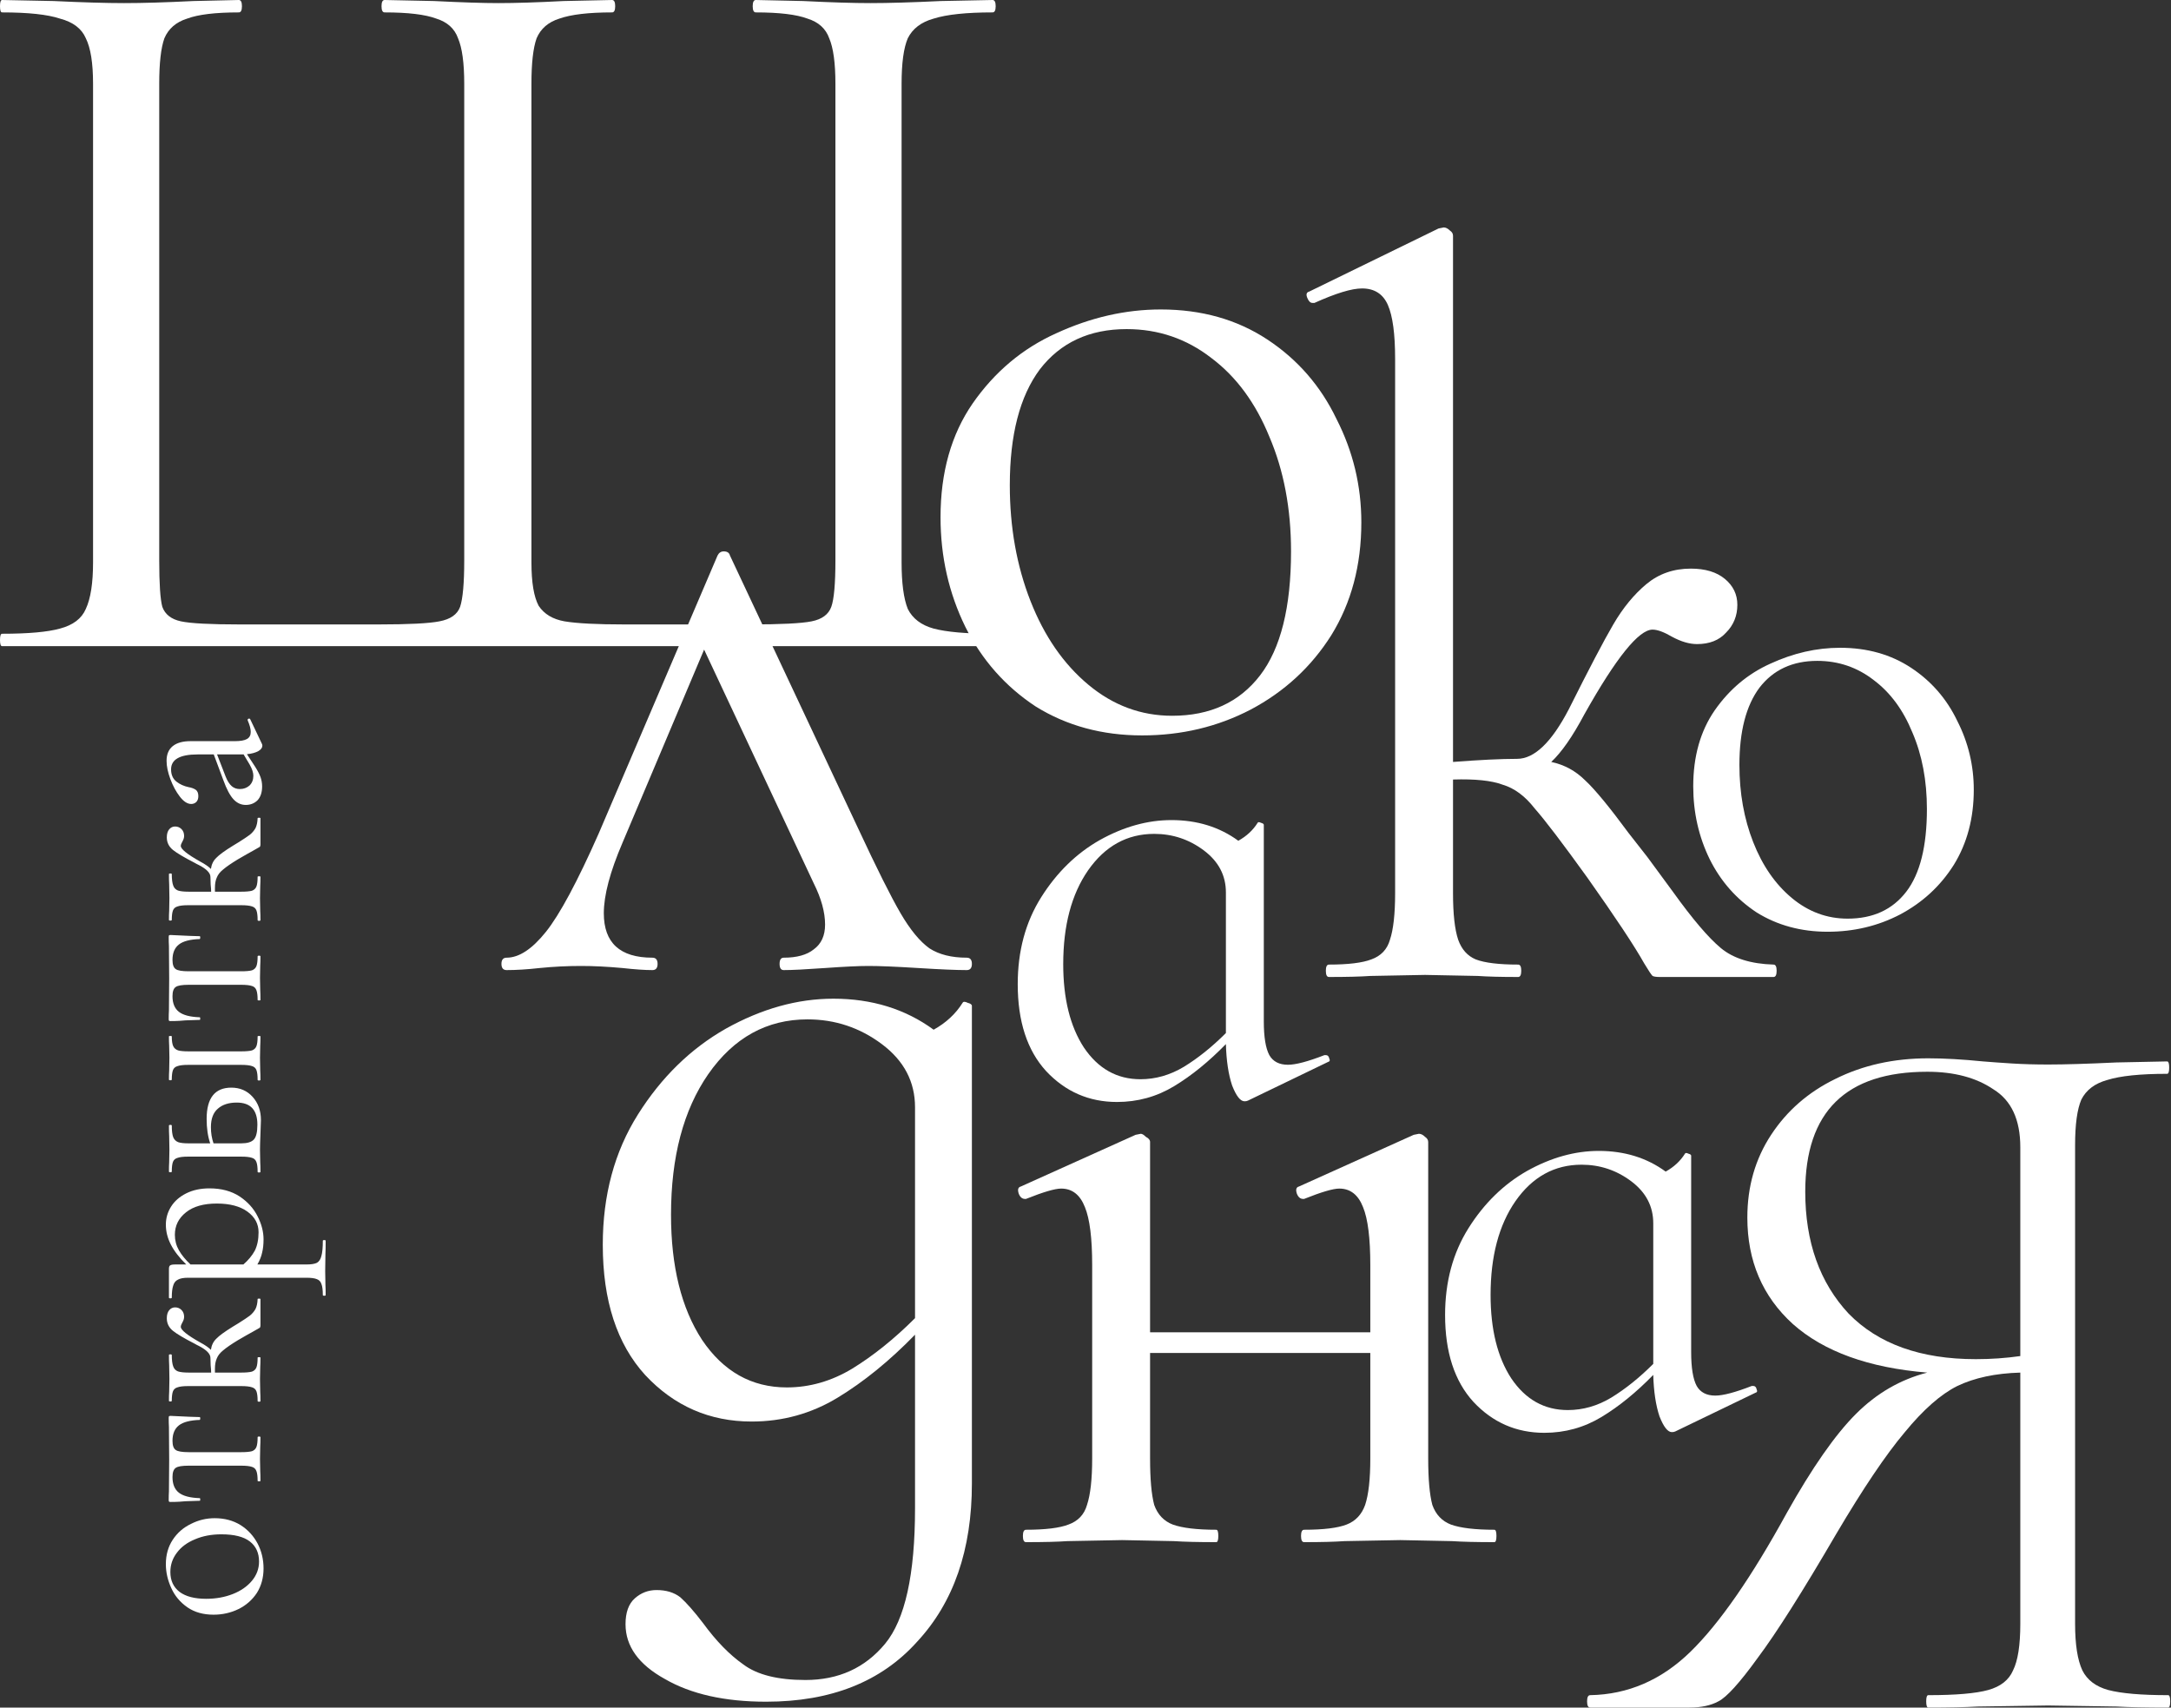<?xml version="1.0" encoding="UTF-8"?> <svg xmlns="http://www.w3.org/2000/svg" width="1209" height="951" viewBox="0 0 1209 951" fill="none"><rect x="0" y="0" width="1209" height="951" fill="#333333" stroke="none"/> <path d="M536.053 558.509C536.437 557.741 537.397 557.741 538.932 558.509C540.467 558.892 541.235 559.468 541.235 560.236V826.247C541.235 863.097 531.063 892.462 510.719 914.342C490.758 936.606 462.737 947.737 426.654 947.737C403.623 947.737 384.814 943.515 370.228 935.07C355.641 927.009 348.348 916.837 348.348 904.554C348.348 898.028 350.075 893.23 353.53 890.159C356.985 887.088 361.015 885.553 365.622 885.553C370.995 885.553 375.41 886.896 378.865 889.583C382.319 892.654 386.542 897.452 391.532 903.978C398.825 913.958 406.31 921.635 413.987 927.009C421.664 932.767 433.18 935.646 448.534 935.646C466.959 935.646 481.738 928.928 492.869 915.493C504.001 902.059 509.567 876.916 509.567 840.066V743.335C495.364 757.921 480.97 769.629 466.383 778.457C451.797 787.286 435.867 791.7 418.593 791.7C395.178 791.7 375.41 783.064 359.288 765.79C343.55 748.517 335.681 724.334 335.681 693.242C335.681 665.604 342.206 641.421 355.257 620.693C368.309 599.965 384.622 584.035 404.199 572.903C424.159 561.771 444.12 556.205 464.08 556.205C485.576 556.205 504.193 561.963 519.931 573.479C526.841 569.64 532.214 564.65 536.053 558.509ZM438.17 772.7C450.837 772.7 462.929 769.245 474.444 762.335C486.344 755.042 498.051 745.638 509.567 734.122V616.663C509.567 602.46 503.425 590.752 491.142 581.54C478.859 572.327 465.04 567.721 449.686 567.721C427.038 567.721 408.613 577.893 394.411 598.238C380.592 618.198 373.682 644.3 373.682 676.544C373.682 705.333 379.44 728.556 390.956 746.214C402.855 763.871 418.593 772.7 438.17 772.7Z" fill="white"></path> <path d="M1017.79 518.916C1002.95 518.916 989.769 515.334 978.254 508.169C966.994 500.747 958.293 490.895 952.152 478.612C946.01 466.072 942.939 452.51 942.939 437.923C942.939 421.289 946.906 407.215 954.839 395.699C963.027 383.928 973.392 375.227 985.931 369.597C998.726 363.711 1011.65 360.768 1024.7 360.768C1039.8 360.768 1052.98 364.479 1064.24 371.9C1075.5 379.321 1084.07 389.174 1089.96 401.457C1096.1 413.484 1099.17 426.28 1099.17 439.842C1099.17 455.708 1095.46 469.655 1088.04 481.683C1080.61 493.454 1070.63 502.667 1058.1 509.32C1045.81 515.718 1032.38 518.916 1017.79 518.916ZM1028.92 511.623C1043 511.623 1053.87 506.633 1061.55 496.653C1069.23 486.673 1073.07 471.318 1073.07 450.59C1073.07 434.724 1070.38 420.522 1065 407.982C1059.89 395.443 1052.72 385.719 1043.51 378.809C1034.3 371.644 1023.8 368.062 1012.03 368.062C998.214 368.062 987.466 373.052 979.789 383.032C972.368 393.012 968.657 407.343 968.657 426.024C968.657 441.634 971.216 455.964 976.334 469.015C981.453 482.066 988.618 492.43 997.83 500.108C1007.04 507.785 1017.41 511.623 1028.92 511.623Z" fill="white"></path> <path d="M1207.41 944.091C1208.18 944.091 1208.57 945.242 1208.57 947.545C1208.57 949.848 1208.18 951 1207.41 951C1195.13 951 1185.54 950.808 1178.63 950.424L1140.62 949.848L1101.47 950.424C1094.56 950.808 1085.35 951 1073.83 951C1073.07 951 1072.68 949.848 1072.68 947.545C1072.68 945.242 1073.07 944.091 1073.83 944.091C1089.19 944.091 1100.32 943.131 1107.23 941.212C1114.14 939.292 1118.74 935.646 1121.05 930.272C1123.73 924.898 1125.08 916.261 1125.08 904.362V764.447C1111.26 764.83 1099.55 767.325 1089.96 771.932C1080.74 776.538 1070.95 785.175 1060.59 797.842C1050.23 810.125 1037.56 828.934 1022.59 854.269C1003.78 886.512 989.194 909.544 978.829 923.362C968.849 937.181 961.556 945.242 956.95 947.545C952.727 949.848 947.353 951 940.828 951H885.553C884.401 951 883.825 949.848 883.825 947.545C883.825 945.242 884.401 944.091 885.553 944.091C906.665 943.707 925.282 935.646 941.404 919.908C957.526 904.17 975.375 878.451 994.951 842.753C1009.15 817.419 1022.01 798.994 1033.53 787.478C1045.04 775.962 1058.29 768.285 1073.26 764.447C1040.63 761.76 1015.68 752.739 998.406 737.385C981.516 722.031 973.072 702.262 973.072 678.079C973.072 660.806 977.486 645.452 986.315 632.017C995.143 618.582 1007.04 608.218 1022.01 600.924C1037.37 593.247 1054.64 589.409 1073.83 589.409C1082.66 589.409 1092.83 589.985 1104.35 591.136C1108.96 591.52 1114.33 591.904 1120.47 592.288C1126.61 592.672 1133.33 592.863 1140.62 592.863C1149.84 592.863 1162.5 592.48 1178.63 591.712L1206.84 591.136C1207.61 591.136 1207.99 592.288 1207.99 594.591C1207.99 596.894 1207.61 598.046 1206.84 598.046C1191.87 598.046 1180.74 599.197 1173.44 601.5C1166.53 603.419 1161.74 607.066 1159.05 612.44C1156.75 617.814 1155.59 626.259 1155.59 637.775V904.362C1155.59 915.877 1156.94 924.514 1159.63 930.272C1162.31 935.646 1167.11 939.292 1174.02 941.212C1181.31 943.131 1192.44 944.091 1207.41 944.091ZM1005.32 663.685C1005.32 691.706 1013.38 714.354 1029.5 731.627C1046 748.517 1069.61 756.961 1100.32 756.961C1108.76 756.961 1117.02 756.386 1125.08 755.234V638.926C1125.08 623.572 1120.09 612.824 1110.11 606.682C1100.51 600.157 1088.23 596.894 1073.26 596.894C1027.96 596.894 1005.32 619.158 1005.32 663.685Z" fill="white"></path> <path d="M976.335 771.877C977.358 771.877 977.998 772.516 978.254 773.796C978.766 774.82 978.51 775.459 977.486 775.715L932.959 797.211C932.447 797.467 931.807 797.595 931.04 797.595C928.737 797.595 926.433 794.652 924.13 788.766C922.083 782.625 920.931 774.948 920.676 765.735C911.207 775.459 901.611 783.264 891.886 789.15C882.162 795.036 871.542 797.979 860.027 797.979C844.416 797.979 831.237 792.221 820.489 780.705C809.997 769.19 804.751 753.068 804.751 732.34C804.751 713.915 809.102 697.793 817.803 683.974C826.503 670.155 837.379 659.535 850.43 652.114C863.737 644.693 877.044 640.982 890.351 640.982C904.682 640.982 917.093 644.821 927.585 652.498C932.191 649.939 935.774 646.612 938.333 642.518C938.589 642.006 939.229 642.006 940.252 642.518C941.276 642.774 941.788 643.157 941.788 643.669V753.068C941.788 761.769 942.811 768.038 944.858 771.877C946.906 775.459 950.36 777.251 955.223 777.251C959.573 777.251 966.354 775.459 975.567 771.877H976.335ZM873.078 785.312C881.522 785.312 889.583 783.009 897.26 778.402C905.193 773.54 912.998 767.27 920.676 759.593V681.287C920.676 671.819 916.581 664.014 908.392 657.872C900.203 651.73 890.991 648.659 880.755 648.659C865.656 648.659 853.373 655.441 843.905 669.004C834.692 682.311 830.086 699.712 830.086 721.208C830.086 740.401 833.924 755.883 841.601 767.654C849.534 779.426 860.027 785.312 873.078 785.312Z" fill="white"></path> <path d="M987.658 537.205C988.81 537.205 989.386 538.356 989.386 540.659C989.386 542.962 988.81 544.114 987.658 544.114H924.322C922.403 544.114 921.059 543.922 920.292 543.538C919.524 542.771 917.989 540.467 915.685 536.629C910.311 527.032 899.755 511.102 884.017 488.839C870.199 469.646 860.41 456.787 854.653 450.262C849.279 443.352 843.329 438.938 836.803 437.019C830.662 434.715 821.449 433.756 809.166 434.14V497.476C809.166 508.991 810.125 517.628 812.045 523.386C813.964 528.76 817.227 532.406 821.833 534.326C826.823 536.245 834.692 537.205 845.44 537.205C846.592 537.205 847.167 538.356 847.167 540.659C847.167 542.962 846.592 544.114 845.44 544.114C835.844 544.114 828.358 543.922 822.984 543.538L793.62 542.962L763.103 543.538C757.729 543.922 750.052 544.114 740.072 544.114C738.92 544.114 738.345 542.962 738.345 540.659C738.345 538.356 738.92 537.205 740.072 537.205C750.82 537.205 758.689 536.245 763.679 534.326C769.053 532.406 772.508 528.76 774.043 523.386C775.962 517.628 776.922 508.991 776.922 497.476V199.796C776.922 185.978 775.578 175.997 772.891 169.856C770.204 163.714 765.406 160.643 758.497 160.643C752.739 160.643 743.91 163.33 732.011 168.704H730.859C729.708 168.704 728.748 167.744 727.98 165.825C727.213 163.906 727.597 162.754 729.132 162.37L801.105 127.248L803.984 126.672C805.135 126.672 806.287 127.248 807.438 128.399C808.59 129.167 809.166 130.127 809.166 131.278V424.351C824.136 423.2 836.036 422.624 844.864 422.624C854.461 422.624 864.057 413.411 873.653 394.986C884.785 372.723 893.038 356.985 898.412 347.772C903.786 338.56 909.928 331.075 916.837 325.317C923.746 319.559 931.999 316.68 941.596 316.68C949.657 316.68 955.99 318.599 960.596 322.438C965.203 326.276 967.506 331.075 967.506 336.832C967.506 342.974 965.395 348.156 961.172 352.379C957.334 356.601 951.96 358.712 945.05 358.712C940.828 358.712 936.222 357.369 931.232 354.682C926.625 351.995 922.979 350.651 920.292 350.651C912.615 350.651 899.947 366.389 882.29 397.865C875.765 410.149 869.623 418.977 863.865 424.351C871.158 425.887 877.492 429.341 882.866 434.715C888.24 439.706 896.301 449.494 907.049 464.08L917.413 477.323L931.807 496.9C942.555 511.87 951.384 522.234 958.293 527.992C965.203 533.75 974.991 536.821 987.658 537.205Z" fill="white"></path> <path d="M832.197 851.966C832.965 851.966 833.349 853.117 833.349 855.42C833.349 857.723 832.965 858.875 832.197 858.875C822.217 858.875 814.348 858.683 808.59 858.299L779.801 857.723L748.709 858.299C743.335 858.683 735.849 858.875 726.253 858.875C725.102 858.875 724.526 857.723 724.526 855.42C724.526 853.117 725.102 851.966 726.253 851.966C737.001 851.966 744.87 851.006 749.86 849.087C754.85 847.167 758.305 843.521 760.224 838.147C762.144 832.389 763.103 823.752 763.103 812.237V753.507H640.462V812.237C640.462 823.752 641.229 832.389 642.765 838.147C644.684 843.521 648.139 847.167 653.129 849.087C658.503 851.006 666.564 851.966 677.312 851.966C678.079 851.966 678.463 853.117 678.463 855.42C678.463 857.723 678.079 858.875 677.312 858.875C667.331 858.875 659.462 858.683 653.705 858.299L624.915 857.723L594.399 858.299C589.025 858.683 581.348 858.875 571.368 858.875C570.216 858.875 569.64 857.723 569.64 855.42C569.64 853.117 570.216 851.966 571.368 851.966C582.116 851.966 589.985 851.006 594.975 849.087C600.349 847.167 603.803 843.521 605.339 838.147C607.258 832.389 608.218 823.752 608.218 812.237V704.565C608.218 689.595 606.874 678.847 604.187 672.321C601.5 665.412 597.086 661.957 590.944 661.957C587.49 661.957 580.964 663.877 571.368 667.715H570.792C569.257 667.715 568.105 666.756 567.337 664.836C566.57 662.533 566.953 661.19 568.489 660.806L632.401 632.017L635.28 631.441C636.047 631.441 637.007 632.017 638.158 633.168C639.694 633.936 640.462 634.896 640.462 636.047V741.991H763.103V704.565C763.103 689.595 761.76 678.847 759.073 672.321C756.386 665.412 751.971 661.957 745.83 661.957C742.375 661.957 735.849 663.877 726.253 667.715H725.677C724.142 667.715 722.99 666.756 722.223 664.836C721.455 662.533 721.839 661.19 723.374 660.806L787.286 632.017L790.165 631.441C791.317 631.441 792.468 632.017 793.62 633.168C794.771 633.936 795.347 634.896 795.347 636.047V812.237C795.347 823.752 796.115 832.389 797.65 838.147C799.569 843.521 803.024 847.167 808.014 849.087C813.388 851.006 821.449 851.966 832.197 851.966Z" fill="white"></path> <path d="M538.356 533.366C540.276 533.366 541.235 534.518 541.235 536.821C541.235 539.124 540.276 540.276 538.356 540.276C532.598 540.276 523.578 539.892 511.295 539.124C499.011 538.356 489.799 537.972 483.657 537.972C478.283 537.972 470.222 538.356 459.474 539.124C448.726 539.892 441.049 540.276 436.443 540.276C434.907 540.276 434.14 539.124 434.14 536.821C434.14 534.518 434.907 533.366 436.443 533.366C443.736 533.366 449.302 531.831 453.141 528.76C457.363 525.689 459.474 521.083 459.474 514.941C459.474 508.032 457.363 500.355 453.141 491.91L392.108 361.783L346.621 469.454C339.711 485.576 336.257 498.627 336.257 508.607C336.257 525.113 345.277 533.366 363.319 533.366C365.238 533.366 366.197 534.518 366.197 536.821C366.197 539.124 365.238 540.276 363.319 540.276C359.096 540.276 353.53 539.892 346.621 539.124C338.176 538.356 330.499 537.972 323.59 537.972C315.912 537.972 308.235 538.356 300.558 539.124C293.649 539.892 287.507 540.276 282.133 540.276C280.214 540.276 279.254 539.124 279.254 536.821C279.254 534.518 280.214 533.366 282.133 533.366C289.043 533.366 296.336 528.568 304.013 518.972C311.69 509.375 321.478 491.142 333.378 464.272L399.593 309.387C400.361 307.851 401.512 307.084 403.047 307.084C404.967 307.084 406.118 307.851 406.502 309.387L477.899 461.393C488.263 483.657 496.132 499.395 501.506 508.607C506.88 517.82 512.254 524.346 517.628 528.184C523.002 531.639 529.912 533.366 538.356 533.366Z" fill="white"></path> <path d="M636.047 409.573C613.784 409.573 594.015 404.199 576.742 393.451C559.852 382.319 546.801 367.541 537.588 349.116C528.376 330.307 523.77 309.963 523.77 288.083C523.77 263.132 529.719 242.02 541.619 224.747C553.902 207.09 569.448 194.038 588.257 185.594C607.45 176.765 626.835 172.351 646.411 172.351C669.059 172.351 688.827 177.917 705.717 189.048C722.607 200.18 735.466 214.959 744.294 233.384C753.507 251.425 758.113 270.617 758.113 290.962C758.113 314.761 752.547 335.681 741.415 353.722C730.284 371.379 715.313 385.198 696.504 395.178C678.079 404.775 657.927 409.573 636.047 409.573ZM652.745 398.633C673.857 398.633 690.171 391.148 701.686 376.178C713.202 361.207 718.96 338.176 718.96 307.084C718.96 283.285 714.929 261.981 706.868 243.172C699.191 224.363 688.443 209.777 674.625 199.412C660.806 188.664 645.068 183.291 627.411 183.291C606.682 183.291 590.56 190.776 579.045 205.746C567.913 220.716 562.347 242.212 562.347 270.234C562.347 293.649 566.186 315.145 573.863 334.721C581.54 354.298 592.288 369.844 606.107 381.36C619.925 392.875 635.471 398.633 652.745 398.633Z" fill="white"></path> <path d="M738.345 587.626C739.368 587.626 740.008 588.266 740.264 589.546C740.776 590.569 740.52 591.209 739.496 591.465L694.969 612.961C694.457 613.217 693.817 613.345 693.05 613.345C690.747 613.345 688.443 610.402 686.14 604.516C684.093 598.374 682.941 590.697 682.686 581.485C673.217 591.209 663.621 599.014 653.896 604.9C644.172 610.786 633.552 613.729 622.037 613.729C606.426 613.729 593.247 607.971 582.5 596.455C572.007 584.939 566.761 568.818 566.761 548.089C566.761 529.664 571.112 513.542 579.813 499.724C588.513 485.905 599.389 475.285 612.44 467.864C625.747 460.443 639.054 456.732 652.361 456.732C666.692 456.732 679.103 460.57 689.595 468.248C694.201 465.689 697.784 462.362 700.343 458.267C700.599 457.756 701.239 457.756 702.262 458.267C703.286 458.523 703.798 458.907 703.798 459.419V568.818C703.798 577.518 704.821 583.788 706.868 587.626C708.916 591.209 712.37 593 717.233 593C721.583 593 728.364 591.209 737.577 587.626H738.345ZM635.088 601.061C643.532 601.061 651.593 598.758 659.27 594.152C667.203 589.29 675.009 583.02 682.686 575.343V497.037C682.686 487.568 678.591 479.763 670.402 473.622C662.213 467.48 653.001 464.409 642.765 464.409C627.666 464.409 615.383 471.19 605.915 484.753C596.702 498.06 592.096 515.462 592.096 536.958C592.096 556.15 595.934 571.632 603.612 583.404C611.545 595.176 622.037 601.061 635.088 601.061Z" fill="white"></path> <path d="M1.152 359.864C0.384 359.864 2.63331e-05 358.712 2.63331e-05 356.409C2.63331e-05 354.106 0.384 352.954 1.152 352.954C15.738 352.954 26.486 351.995 33.395 350.076C40.689 348.156 45.487 344.51 47.79 339.136C50.477 333.378 51.82 324.741 51.82 313.225V46.638C51.82 35.123 50.477 26.678 47.79 21.304C45.487 15.93 40.689 12.283 33.395 10.364C26.486 8.061 15.738 6.909 1.152 6.909C0.384 6.909 2.63331e-05 5.758 2.63331e-05 3.455C2.63331e-05 1.152 0.384 -3.81584e-05 1.152 -3.81584e-05L29.941 0.576C46.063 1.343 59.114 1.727 69.094 1.727C79.458 1.727 92.317 1.343 107.671 0.576L133.006 -3.81584e-05C134.157 -3.81584e-05 134.733 1.152 134.733 3.455C134.733 5.758 134.157 6.909 133.006 6.909C119.955 6.909 110.358 8.061 104.217 10.364C98.075 12.283 93.853 15.93 91.549 21.304C89.63 26.678 88.671 35.123 88.671 46.638V312.074C88.671 325.125 89.246 333.762 90.398 337.984C91.933 342.206 95.388 344.893 100.762 346.045C106.136 347.197 117.076 347.772 133.581 347.772H210.736C227.626 347.772 238.95 347.197 244.707 346.045C250.849 344.893 254.688 342.206 256.223 337.984C257.759 333.378 258.526 324.741 258.526 312.074V46.638C258.526 35.123 257.375 26.678 255.072 21.304C253.152 15.93 249.122 12.283 242.98 10.364C236.838 8.061 227.242 6.909 214.191 6.909C213.039 6.909 212.464 5.758 212.464 3.455C212.464 1.152 213.039 -3.81584e-05 214.191 -3.81584e-05L241.829 0.576C257.183 1.343 269.082 1.727 277.527 1.727C287.123 1.727 299.215 1.343 313.801 0.576L340.863 -3.81584e-05C342.015 -3.81584e-05 342.59 1.152 342.59 3.455C342.59 5.758 342.015 6.909 340.863 6.909C327.812 6.909 318.024 8.061 311.498 10.364C305.356 12.283 301.134 15.93 298.831 21.304C296.912 26.678 295.952 35.123 295.952 46.638V313.225C295.952 324.357 297.296 332.418 299.983 337.408C303.053 342.015 307.852 344.893 314.377 346.045C321.286 347.197 332.418 347.772 347.772 347.772H417.442C434.716 347.772 446.231 347.197 451.989 346.045C457.747 344.893 461.393 342.206 462.929 337.984C464.464 333.762 465.232 325.125 465.232 312.074V46.638C465.232 35.123 464.08 26.678 461.777 21.304C459.858 15.93 455.828 12.283 449.686 10.364C443.544 8.061 433.948 6.909 420.897 6.909C419.745 6.909 419.169 5.758 419.169 3.455C419.169 1.152 419.745 -3.81584e-05 420.897 -3.81584e-05L447.383 0.576C462.737 1.343 475.212 1.727 484.809 1.727C494.789 1.727 507.84 1.343 523.962 0.576L552.751 -3.81584e-05C553.902 -3.81584e-05 554.478 1.152 554.478 3.455C554.478 5.758 553.902 6.909 552.751 6.909C538.164 6.909 527.225 8.061 519.931 10.364C513.022 12.283 508.224 15.93 505.537 21.304C503.234 26.678 502.082 35.123 502.082 46.638V313.225C502.082 324.741 503.234 333.378 505.537 339.136C508.224 344.51 513.022 348.156 519.931 350.076C527.225 351.995 538.164 352.954 552.751 352.954C553.902 352.954 554.478 354.106 554.478 356.409C554.478 358.712 553.902 359.864 552.751 359.864H1.152Z" fill="white"></path> <path d="M146.765 873.525C146.765 878.631 145.532 883.164 143.068 887.125C140.515 890.998 137.126 893.991 132.901 896.104C128.587 898.216 123.922 899.273 118.904 899.273C113.183 899.273 108.341 897.908 104.38 895.179C100.331 892.363 97.338 888.798 95.401 884.484C93.377 880.083 92.364 875.638 92.364 871.148C92.364 865.955 93.641 861.421 96.194 857.548C98.746 853.675 102.135 850.726 106.361 848.702C110.498 846.589 114.899 845.533 119.565 845.533C125.022 845.533 129.82 846.809 133.957 849.362C138.006 851.915 141.175 855.348 143.464 859.661C145.664 863.886 146.765 868.507 146.765 873.525ZM144.256 869.696C144.256 864.854 142.539 861.113 139.106 858.472C135.673 855.832 130.392 854.511 123.262 854.511C117.804 854.511 112.919 855.436 108.605 857.284C104.292 859.045 100.947 861.509 98.57 864.678C96.106 867.847 94.873 871.456 94.873 875.506C94.873 880.259 96.59 883.956 100.023 886.597C103.456 889.15 108.385 890.426 114.811 890.426C120.181 890.426 125.11 889.546 129.6 887.785C134.089 886.025 137.654 883.56 140.295 880.391C142.936 877.222 144.256 873.657 144.256 869.696ZM145.048 824.734C145.048 824.91 144.784 824.998 144.256 824.998C143.728 824.998 143.464 824.91 143.464 824.734C143.464 822.27 143.244 820.465 142.803 819.321C142.363 818.088 141.527 817.296 140.295 816.944C138.974 816.504 136.994 816.284 134.353 816.284L105.04 816.284C101.431 816.284 99.054 816.68 97.91 817.472C96.678 818.264 96.061 819.981 96.061 822.622C96.061 826.583 97.25 829.488 99.627 831.336C102.003 833.185 105.876 834.197 111.246 834.373C111.422 834.373 111.51 834.637 111.51 835.165C111.51 835.606 111.422 835.826 111.246 835.826L103.324 836.09C102.355 836.178 101.211 836.266 99.891 836.354C98.482 836.442 96.898 836.486 95.137 836.486C94.609 836.486 94.301 836.442 94.213 836.354C94.037 836.266 93.949 835.958 93.949 835.43C93.949 833.581 93.993 831.953 94.081 830.544L94.213 812.851L94.081 794.761C93.993 793.265 93.949 791.592 93.949 789.744C93.949 789.128 94.037 788.776 94.213 788.688C94.301 788.6 94.609 788.556 95.137 788.556C103.94 788.996 109.309 789.216 111.246 789.216C111.422 789.216 111.51 789.48 111.51 790.008C111.51 790.448 111.422 790.712 111.246 790.8C105.876 790.976 102.003 791.989 99.627 793.837C97.25 795.686 96.061 798.547 96.061 802.42C96.061 805.061 96.678 806.777 97.91 807.569C99.054 808.361 101.431 808.758 105.04 808.758L134.353 808.758C136.994 808.758 138.974 808.582 140.295 808.229C141.527 807.789 142.363 806.997 142.803 805.853C143.244 804.708 143.464 802.904 143.464 800.439C143.464 800.175 143.728 800.043 144.256 800.043C144.784 800.043 145.048 800.175 145.048 800.439C145.048 802.64 145.004 804.356 144.916 805.589L144.784 812.455L144.916 819.189C145.004 820.509 145.048 822.358 145.048 824.734ZM143.464 723.498C143.464 723.322 143.728 723.234 144.256 723.234C144.784 723.234 145.048 723.322 145.048 723.498L145.048 738.155C145.048 738.771 144.916 739.211 144.652 739.475C144.3 739.651 143.068 740.355 140.955 741.588C138.842 742.732 135.981 744.361 132.372 746.473C128.763 748.674 126.078 750.522 124.318 752.019C122.557 753.427 121.369 754.924 120.753 756.508C120.049 758.005 119.697 759.941 119.697 762.318L119.697 764.431L134.353 764.431C136.994 764.431 138.974 764.254 140.295 763.902C141.527 763.462 142.363 762.67 142.803 761.526C143.244 760.381 143.464 758.577 143.464 756.112C143.464 755.936 143.728 755.848 144.256 755.848C144.784 755.848 145.048 755.936 145.048 756.112C145.048 758.313 145.004 760.073 144.916 761.394L144.784 767.996L144.916 775.126C145.004 776.358 145.048 778.075 145.048 780.275C145.048 780.539 144.784 780.671 144.256 780.671C143.728 780.671 143.464 780.539 143.464 780.275C143.464 777.811 143.244 776.006 142.803 774.862C142.363 773.717 141.527 772.969 140.295 772.617C138.974 772.177 136.994 771.957 134.353 771.957L104.776 771.957C102.135 771.957 100.199 772.177 98.966 772.617C97.646 772.969 96.766 773.717 96.326 774.862C95.885 776.006 95.665 777.767 95.665 780.143C95.665 780.407 95.401 780.539 94.873 780.539C94.345 780.539 94.081 780.407 94.081 780.143C94.081 778.031 94.125 776.358 94.213 775.126L94.345 767.996L94.213 760.337C94.125 758.929 94.081 757.036 94.081 754.66C94.081 754.396 94.345 754.264 94.873 754.264C95.401 754.264 95.665 754.396 95.665 754.66C95.665 757.476 95.93 759.589 96.458 760.998C96.898 762.318 97.778 763.242 99.098 763.77C100.419 764.21 102.399 764.431 105.04 764.431L117.584 764.431C117.584 763.374 117.496 762.054 117.32 760.469L117.188 756.244C117.188 754.043 115.075 751.843 110.85 749.642C110.322 749.378 109.882 749.158 109.53 748.982C109.089 748.718 108.693 748.498 108.341 748.322C102.531 745.329 98.526 742.952 96.326 741.192C94.037 739.343 92.893 737.01 92.893 734.194C92.893 732.257 93.333 730.761 94.213 729.704C95.093 728.648 96.194 728.12 97.514 728.12C98.922 728.12 100.111 728.604 101.079 729.572C102.047 730.54 102.531 731.817 102.531 733.401C102.531 734.37 102.223 735.382 101.607 736.438C100.991 737.495 100.683 738.331 100.683 738.947C100.683 740.707 104.292 743.612 111.51 747.662C114.151 749.07 116.132 750.434 117.452 751.755C117.804 749.202 118.816 747.133 120.489 745.549C122.073 743.876 125.154 741.632 129.732 738.815L132.768 736.966C135.585 735.206 137.698 733.797 139.106 732.741C140.427 731.685 141.483 730.452 142.275 729.044C142.98 727.636 143.376 725.787 143.464 723.498ZM92.364 682.043C92.364 678.434 93.333 675.089 95.269 672.008C97.206 668.927 100.023 666.462 103.72 664.614C107.417 662.765 111.73 661.841 116.66 661.841C123.262 661.841 128.851 663.338 133.429 666.33C137.918 669.323 141.263 673.02 143.464 677.422C145.664 681.735 146.765 686.004 146.765 690.23C146.765 693.046 146.501 695.511 145.972 697.624C145.532 699.736 144.652 701.937 143.332 704.226L170.664 704.226C173.305 704.226 175.241 703.918 176.474 703.301C177.706 702.597 178.542 701.321 178.982 699.472C179.51 697.624 179.774 694.807 179.774 691.022C179.774 690.758 180.039 690.626 180.567 690.626C181.095 690.626 181.359 690.758 181.359 691.022C181.359 694.103 181.315 696.523 181.227 698.284L181.095 707.923L181.227 715.713C181.315 717.034 181.359 718.882 181.359 721.259C181.359 721.523 181.095 721.655 180.567 721.655C180.039 721.655 179.774 721.523 179.774 721.259C179.774 718.442 179.51 716.373 178.982 715.053C178.542 713.733 177.706 712.852 176.474 712.412C175.241 711.884 173.305 711.62 170.664 711.62L104.776 711.62C102.223 711.62 100.331 711.972 99.098 712.676C97.778 713.292 96.898 714.393 96.458 715.977C95.93 717.474 95.665 719.718 95.665 722.711C95.665 722.975 95.401 723.107 94.873 723.107C94.345 723.107 94.081 722.975 94.081 722.711L94.081 706.734C94.081 705.678 94.301 705.018 94.741 704.754C95.181 704.402 96.106 704.226 97.514 704.226L103.72 704.226C99.847 700.441 96.986 696.744 95.137 693.134C93.289 689.525 92.364 685.828 92.364 682.043ZM143.992 686.268C143.992 681.603 141.923 677.774 137.786 674.781C133.649 671.788 127.971 670.292 120.753 670.292C113.359 670.292 107.637 671.92 103.588 675.177C99.451 678.434 97.382 682.615 97.382 687.721C97.382 690.802 98.13 693.663 99.627 696.303C101.123 698.944 103.28 701.585 106.097 704.226L135.541 704.226C138.27 701.849 140.383 699.296 141.879 696.567C143.288 693.751 143.992 690.318 143.992 686.268ZM115.075 623.169C115.075 611.55 119.653 605.74 128.807 605.74C133.649 605.74 137.61 607.456 140.691 610.889C143.772 614.322 145.312 618.636 145.312 623.829C145.312 625.15 145.224 627.658 145.048 631.355C144.872 635.581 144.784 638.574 144.784 640.334L144.916 647.332C145.004 648.565 145.048 650.325 145.048 652.614C145.048 652.878 144.784 653.01 144.256 653.01C143.728 653.01 143.464 652.878 143.464 652.614C143.464 650.149 143.244 648.345 142.803 647.2C142.363 645.968 141.527 645.176 140.295 644.823C138.974 644.383 136.994 644.163 134.353 644.163L104.776 644.163C102.135 644.163 100.199 644.383 98.966 644.823C97.646 645.176 96.766 645.924 96.326 647.068C95.885 648.213 95.665 650.017 95.665 652.482C95.665 652.746 95.401 652.878 94.873 652.878C94.345 652.878 94.081 652.746 94.081 652.482C94.081 650.281 94.125 648.565 94.213 647.332L94.345 640.334L94.213 632.676C94.125 631.267 94.081 629.331 94.081 626.866C94.081 626.602 94.345 626.47 94.873 626.47C95.401 626.47 95.665 626.602 95.665 626.866C95.665 629.771 95.93 631.928 96.458 633.336C96.986 634.656 97.91 635.581 99.231 636.109C100.463 636.549 102.399 636.769 105.04 636.769L117.056 636.769C115.735 632.896 115.075 628.363 115.075 623.169ZM143.464 577.219C143.464 577.043 143.728 576.955 144.256 576.955C144.784 576.955 145.048 577.043 145.048 577.219C145.048 579.42 145.004 581.181 144.916 582.501L144.784 589.103L144.916 596.233C145.004 597.465 145.048 599.182 145.048 601.383C145.048 601.647 144.784 601.779 144.256 601.779C143.728 601.779 143.464 601.647 143.464 601.383C143.464 598.918 143.244 597.113 142.803 595.969C142.363 594.825 141.527 594.076 140.295 593.724C138.974 593.284 136.994 593.064 134.353 593.064L104.776 593.064C102.135 593.064 100.199 593.284 98.966 593.724C97.646 594.076 96.766 594.825 96.326 595.969C95.885 597.113 95.665 598.874 95.665 601.251C95.665 601.515 95.401 601.647 94.873 601.647C94.345 601.647 94.081 601.515 94.081 601.251C94.081 599.138 94.125 597.465 94.213 596.233L94.345 589.103L94.213 582.369C94.125 581.048 94.081 579.332 94.081 577.219C94.081 577.043 94.345 576.955 94.873 576.955C95.401 576.955 95.665 577.043 95.665 577.219C95.665 579.684 95.93 581.489 96.458 582.633C96.986 583.777 97.91 584.57 99.231 585.01C100.463 585.362 102.399 585.538 105.04 585.538L134.353 585.538C136.994 585.538 138.974 585.362 140.295 585.01C141.527 584.57 142.363 583.777 142.803 582.633C143.244 581.489 143.464 579.684 143.464 577.219ZM143.332 626.338C143.332 618.152 139.502 614.058 131.844 614.058C127.355 614.058 123.834 615.203 121.281 617.491C118.728 619.692 117.452 623.125 117.452 627.79C117.452 630.959 117.936 633.952 118.904 636.769L134.353 636.769C137.698 636.769 140.031 636.065 141.351 634.656C142.671 633.248 143.332 630.475 143.332 626.338ZM145.048 556.916C145.048 557.092 144.784 557.18 144.256 557.18C143.728 557.18 143.464 557.092 143.464 556.916C143.464 554.451 143.244 552.647 142.803 551.503C142.363 550.27 141.527 549.478 140.295 549.126C138.974 548.686 136.994 548.466 134.353 548.466L105.04 548.466C101.431 548.466 99.054 548.862 97.91 549.654C96.678 550.446 96.061 552.163 96.061 554.804C96.061 558.765 97.25 561.67 99.627 563.518C102.003 565.367 105.876 566.379 111.246 566.555C111.422 566.555 111.51 566.819 111.51 567.347C111.51 567.787 111.422 568.008 111.246 568.008L103.324 568.272C102.355 568.36 101.211 568.448 99.891 568.536C98.482 568.624 96.898 568.668 95.137 568.668C94.609 568.668 94.301 568.624 94.213 568.536C94.037 568.448 93.949 568.14 93.949 567.611C93.949 565.763 93.993 564.134 94.081 562.726L94.213 545.033L94.081 526.943C93.993 525.447 93.949 523.774 93.949 521.926C93.949 521.31 94.037 520.957 94.213 520.869C94.301 520.781 94.609 520.737 95.137 520.737C103.94 521.178 109.309 521.398 111.246 521.398C111.422 521.398 111.51 521.662 111.51 522.19C111.51 522.63 111.422 522.894 111.246 522.982C105.876 523.158 102.003 524.17 99.627 526.019C97.25 527.868 96.061 530.728 96.061 534.602C96.061 537.242 96.678 538.959 97.91 539.751C99.054 540.543 101.431 540.939 105.04 540.939L134.353 540.939C136.994 540.939 138.974 540.763 140.295 540.411C141.527 539.971 142.363 539.179 142.803 538.035C143.244 536.89 143.464 535.086 143.464 532.621C143.464 532.357 143.728 532.225 144.256 532.225C144.784 532.225 145.048 532.357 145.048 532.621C145.048 534.822 145.004 536.538 144.916 537.771L144.784 544.637L144.916 551.371C145.004 552.691 145.048 554.54 145.048 556.916ZM143.464 455.68C143.464 455.504 143.728 455.416 144.256 455.416C144.784 455.416 145.048 455.504 145.048 455.68L145.048 470.337C145.048 470.953 144.916 471.393 144.652 471.657C144.3 471.833 143.068 472.537 140.955 473.77C138.842 474.914 135.981 476.542 132.372 478.655C128.763 480.856 126.078 482.704 124.318 484.201C122.557 485.609 121.369 487.106 120.753 488.69C120.049 490.186 119.697 492.123 119.697 494.5L119.697 496.612L134.353 496.612C136.994 496.612 138.974 496.436 140.295 496.084C141.527 495.644 142.363 494.852 142.803 493.708C143.244 492.563 143.464 490.759 143.464 488.294C143.464 488.118 143.728 488.03 144.256 488.03C144.784 488.03 145.048 488.118 145.048 488.294C145.048 490.495 145.004 492.255 144.916 493.575L144.784 500.177L144.916 507.308C145.004 508.54 145.048 510.256 145.048 512.457C145.048 512.721 144.784 512.853 144.256 512.853C143.728 512.853 143.464 512.721 143.464 512.457C143.464 509.992 143.244 508.188 142.803 507.043C142.363 505.899 141.527 505.151 140.295 504.799C138.974 504.359 136.994 504.139 134.353 504.139L104.776 504.139C102.135 504.139 100.199 504.359 98.966 504.799C97.646 505.151 96.766 505.899 96.326 507.044C95.885 508.188 95.665 509.948 95.665 512.325C95.665 512.589 95.401 512.721 94.873 512.721C94.345 512.721 94.081 512.589 94.081 512.325C94.081 510.212 94.125 508.54 94.213 507.308L94.345 500.177L94.213 492.519C94.125 491.111 94.081 489.218 94.081 486.841C94.081 486.577 94.345 486.445 94.873 486.445C95.401 486.445 95.665 486.577 95.665 486.841C95.665 489.658 95.93 491.771 96.458 493.179C96.898 494.5 97.778 495.424 99.098 495.952C100.419 496.392 102.399 496.612 105.04 496.612L117.584 496.612C117.584 495.556 117.496 494.236 117.32 492.651L117.188 488.426C117.188 486.225 115.075 484.025 110.85 481.824C110.322 481.56 109.882 481.34 109.53 481.164C109.089 480.9 108.693 480.68 108.341 480.504C102.531 477.511 98.526 475.134 96.326 473.373C94.037 471.525 92.893 469.192 92.893 466.375C92.893 464.439 93.333 462.942 94.213 461.886C95.093 460.83 96.194 460.302 97.514 460.302C98.922 460.302 100.111 460.786 101.079 461.754C102.047 462.722 102.531 463.999 102.531 465.583C102.531 466.551 102.223 467.564 101.607 468.62C100.991 469.676 100.683 470.513 100.683 471.129C100.683 472.889 104.292 475.794 111.51 479.843C114.151 481.252 116.131 482.616 117.452 483.937C117.804 481.384 118.816 479.315 120.489 477.731C122.073 476.058 125.154 473.814 129.732 470.997L132.768 469.148C135.585 467.388 137.698 465.979 139.106 464.923C140.427 463.867 141.483 462.634 142.275 461.226C142.98 459.817 143.376 457.969 143.464 455.68ZM137.918 400.889C137.918 400.537 138.138 400.317 138.578 400.229C138.93 400.141 139.194 400.273 139.37 400.625L145.84 414.225C146.016 414.577 146.104 414.929 146.104 415.281C146.104 416.426 145.356 417.438 143.86 418.318C142.275 419.198 140.163 419.771 137.522 420.035L142.011 426.901C143.42 429.101 144.432 431.038 145.048 432.71C145.664 434.383 145.972 436.144 145.972 437.992C145.972 441.249 145.136 443.802 143.464 445.65C141.703 447.411 139.502 448.291 136.862 448.291C134.221 448.291 131.932 447.235 129.996 445.122C128.059 443.01 126.211 439.533 124.45 434.691L119.036 420.167L110.058 420.167C100.199 420.167 95.269 422.94 95.269 428.485C95.269 431.478 96.282 433.767 98.306 435.351C100.243 436.848 102.487 437.86 105.04 438.388C106.625 438.652 107.945 439.136 109.001 439.841C109.97 440.545 110.454 441.733 110.454 443.406C110.454 444.814 110.058 445.914 109.265 446.707C108.473 447.411 107.549 447.763 106.493 447.763C104.38 447.763 102.267 446.399 100.155 443.67C98.042 440.941 96.282 437.684 94.873 433.899C93.465 430.114 92.76 426.725 92.76 423.732C92.76 420.123 93.905 417.394 96.194 415.545C98.482 413.697 101.783 412.773 106.097 412.773L130.788 412.773C133.869 412.773 136.113 412.376 137.522 411.584C138.93 410.792 139.635 409.472 139.635 407.623C139.635 405.951 139.062 403.794 137.918 401.153L137.918 400.889ZM135.673 420.167L135.013 420.167L120.885 420.167L125.638 432.446C126.607 434.911 127.751 436.716 129.071 437.86C130.304 438.916 131.8 439.444 133.561 439.444C135.673 439.444 137.478 438.784 138.974 437.464C140.383 436.055 141.087 434.251 141.087 432.05C141.087 430.29 140.383 428.177 138.974 425.712L135.673 420.167Z" fill="white"></path> </svg> 